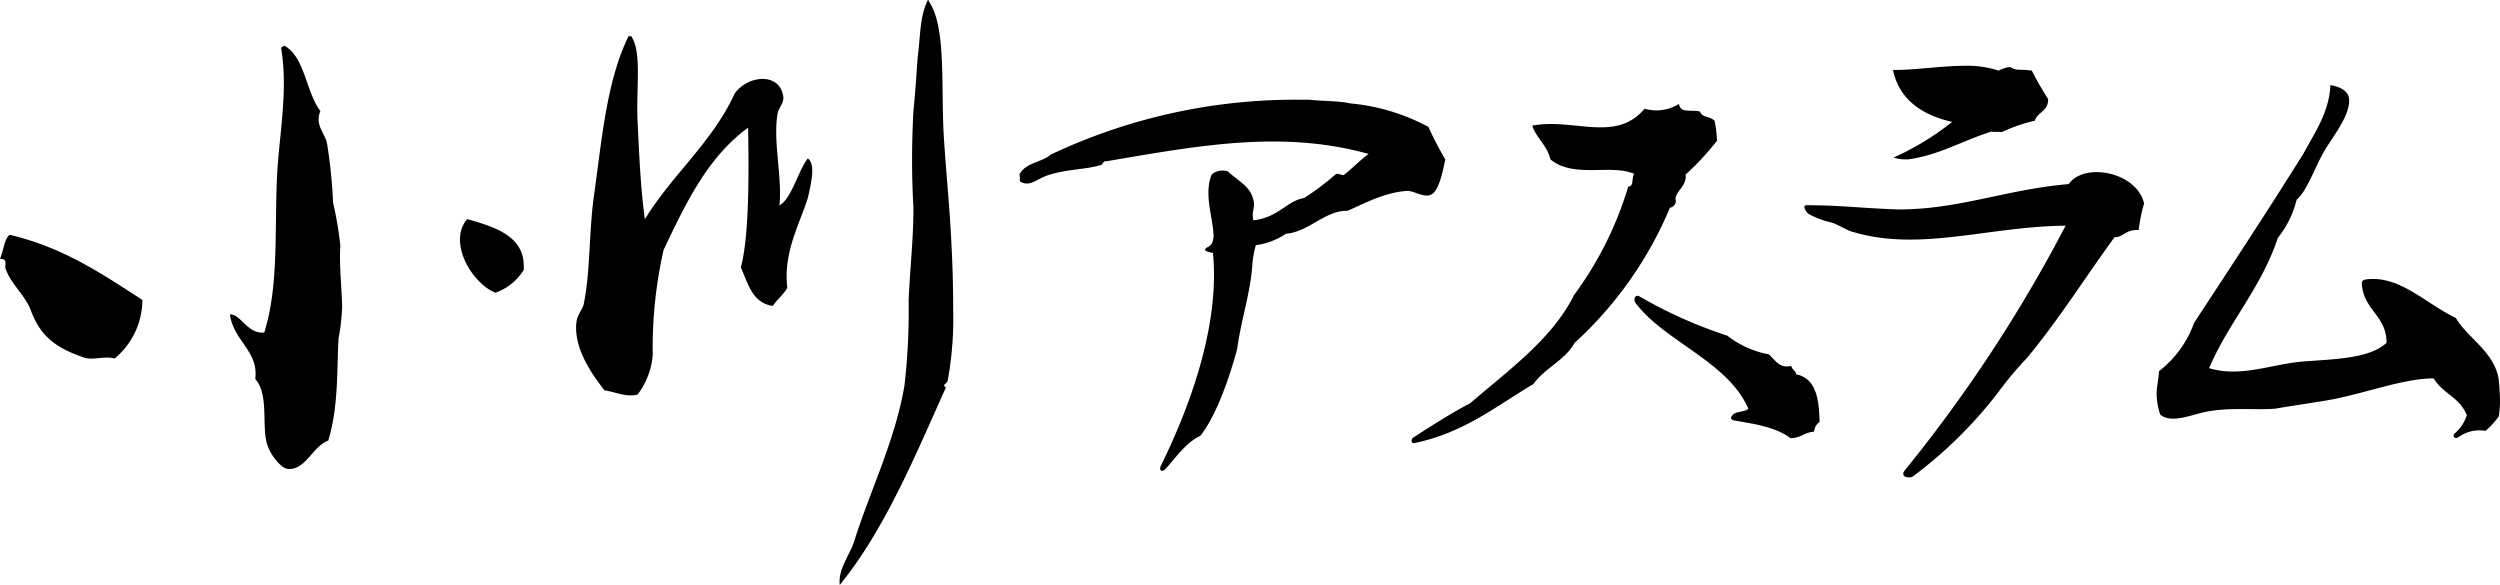 <svg xmlns="http://www.w3.org/2000/svg" width="219.763" height="51.413" viewBox="0 0 219.763 51.413"><g transform="translate(-499.058 -232.772)"><path d="M506.218,263.73c-2.387-.848-3.659-1.91-4.455-4.084-.478-1.273-1.75-2.334-2.175-3.554-.212-.372.265-.955-.53-.955.318-.743.371-1.75.849-2.121,4.667,1.114,7.9,3.288,11.669,5.729a6.733,6.733,0,0,1-2.439,5.146C508.076,263.624,507.174,264.154,506.218,263.73Zm16.392,7.905c-.636-1.645.16-4.509-1.114-5.942.319-2.439-1.91-3.341-2.228-5.675.954-.053,1.539,1.751,3.023,1.591,1.273-4.085.9-8.913,1.114-13.581.16-3.714,1.007-7.533.371-11.405,0-.106.213-.213.318-.213,1.8,1.062,1.857,4.085,3.131,5.73-.531,1.22.423,1.963.584,2.865a45.215,45.215,0,0,1,.53,5.2,31.384,31.384,0,0,1,.637,3.767c-.106,1.645.105,3.5.159,5.358a18.938,18.938,0,0,1-.318,2.811c-.158,2.971,0,5.942-.9,8.966-1.328.478-1.964,2.494-3.4,2.494h-.157C523.778,273.544,522.93,272.483,522.611,271.635Zm17.506-20c2.442.689,4.986,1.485,4.986,4.138v.318a4.732,4.732,0,0,1-2.492,2.016C540.649,257.364,538.367,253.756,540.117,251.635Z" transform="translate(0 0.394)"/><path d="M547.351,267.083c-1.009-1.271-2.494-3.388-2.494-5.453a3.011,3.011,0,0,1,.053-.689c.106-.582.584-1.059.636-1.535.584-2.965.424-6.3.9-9.583.69-4.925,1.115-10.007,3.023-13.872.16,0,.319,0,.319.158.848,1.43.318,4.606.478,7.465.159,3.23.264,5.772.636,8.472,2.388-3.918,5.942-6.777,7.9-11.066,1.22-1.642,3.872-1.8,4.244.158.16.636-.371,1.059-.477,1.588-.424,2.489.423,5.613.159,8.1,1.061-.583,1.591-2.913,2.494-4.13.689.477.318,2.118,0,3.494-.742,2.33-2.175,4.818-1.8,7.89-.372.635-.9,1.005-1.273,1.588-1.8-.265-2.174-1.96-2.812-3.389.8-2.911.689-9.371.637-12.284-3.555,2.6-5.466,6.618-7.428,10.749a38.86,38.86,0,0,0-.955,9.213,6.6,6.6,0,0,1-1.326,3.494C549.313,267.718,548.359,267.242,547.351,267.083Zm21.962,13.237c1.379-4.395,3.554-8.736,4.4-13.608a56.951,56.951,0,0,0,.372-7.519c.106-2.542.424-5.453.424-8.1a77.132,77.132,0,0,1,0-8.577c.158-1.535.264-3.177.37-4.712.266-1.906.161-3.547.9-5.031.052,0,.105.106.105.159,1.485,2.118,1.061,7.306,1.273,11.437.16,2.966.53,6.354.69,9.8.106,1.96.157,3.972.157,5.878a30.5,30.5,0,0,1-.475,6.141c-.054.371-.585.371-.161.636-2.6,5.771-5.357,12.5-9.336,17.367C567.88,282.755,568.888,281.644,569.313,280.32Z" transform="translate(4.845)"/><path d="M592.661,273.343c-.16,0-.213-.105-.16-.371,2.439-4.933,5.251-12.254,4.615-18.779a2.629,2.629,0,0,1-.689-.212.291.291,0,0,1,.16-.265c.477-.213.53-.531.583-.955,0-1.485-.9-3.766-.16-5.464a1.454,1.454,0,0,1,1.433-.265c.689.689,1.91,1.272,2.174,2.333.319.85-.159,1.008.053,1.963,2.229-.265,2.918-1.7,4.457-1.963a21.787,21.787,0,0,0,2.812-2.121c.424-.053.53.265.794,0,.638-.478,1.381-1.273,2.07-1.751-7.586-2.121-14.907-.743-23.023.637-.372-.053-.318.371-.637.371-1.379.371-2.7.318-4.35.8-1.22.371-1.7,1.114-2.6.636a.4.4,0,0,1-.053-.265v-.213c0-.053,0-.105-.053-.105.478-1.115,2.015-1.115,2.758-1.8a50.253,50.253,0,0,1,22.069-4.828h.688c.8.106,2.761.106,3.554.318a17.991,17.991,0,0,1,6.9,2.069,29.447,29.447,0,0,0,1.486,2.865c-.213.955-.531,2.705-1.22,3.077-.636.318-1.379-.265-2.069-.318-2.069.106-3.925,1.167-5.305,1.751-1.963-.053-3.395,1.856-5.411,2.016a6.268,6.268,0,0,1-2.652,1.007,8.434,8.434,0,0,0-.319,1.911c-.212,2.493-.954,4.562-1.325,7.214-.689,2.6-1.857,5.888-3.236,7.639-1.326.584-2.387,2.229-3.13,2.971A.41.41,0,0,1,592.661,273.343Z" transform="translate(8.567 0.814)"/><path d="M611.278,270.655a.382.382,0,0,1,.213-.318c1.644-1.061,3.395-2.176,4.934-2.971,3.182-2.758,7.215-5.623,9.123-9.5a31,31,0,0,0,4.776-9.549c.53,0,.264-.8.53-1.114-2.069-.9-5.305.424-7.374-1.273-.264-1.22-1.272-1.91-1.59-2.971,3.659-.689,7.32,1.539,9.867-1.485a3.728,3.728,0,0,0,3.023-.424.713.713,0,0,0,.266.478c.371.213,1.326.053,1.59.213.266.583.8.318,1.274.8a9.345,9.345,0,0,1,.212,1.75,24.332,24.332,0,0,1-2.758,2.971c.159,1.061-1.114,1.591-.849,2.334a.654.654,0,0,1-.53.584,33.649,33.649,0,0,1-8.383,11.883c-.849,1.537-2.652,2.228-3.607,3.607-3.236,1.91-6.1,4.3-10.5,5.2C611.331,270.867,611.278,270.814,611.278,270.655Zm28.487-1.75c-.37-.053-.53-.213-.318-.426.161-.424,1.167-.318,1.433-.636-1.8-4.137-7.32-5.888-9.867-9.231-.265-.318-.16-.743.212-.689a40.109,40.109,0,0,0,7.8,3.5,8.5,8.5,0,0,0,3.661,1.645c.585.53.955,1.273,1.964,1.009.105.423.423.423.423.743,1.857.37,2.016,2.387,2.07,4.19a1.087,1.087,0,0,0-.479.849c-1.007.106-1.061.53-2.068.583C643.268,269.434,641.3,269.169,639.765,268.9Z" transform="translate(11.867 0.855)"/><path d="M651.726,274.169c-.478,0-.583-.318-.37-.584a127.875,127.875,0,0,0,14.163-21.538c-6.684.053-12.732,2.282-18.567.584-.743-.159-1.432-.743-2.174-.9a7.7,7.7,0,0,1-1.8-.689.975.975,0,0,1-.426-.637c0-.105.054-.158.212-.158,2.972,0,4.829.266,8.065.371,5.358,0,9.389-1.75,14.96-2.228,1.379-1.963,5.993-1.061,6.63,1.7a13.923,13.923,0,0,0-.477,2.335c-1.167-.053-1.327.636-2.123.636-2.492,3.395-4.72,7-7.69,10.609a29.037,29.037,0,0,0-2.335,2.758,38.044,38.044,0,0,1-7.746,7.692A.783.783,0,0,1,651.726,274.169ZM650.4,246.054a23.922,23.922,0,0,0,5.146-3.131c-2.334-.53-4.616-1.75-5.2-4.562,2.069,0,4.3-.371,6.313-.371a8.936,8.936,0,0,1,2.971.424,2.805,2.805,0,0,1,1.007-.319c.583.371.8.16,1.911.319a27.467,27.467,0,0,0,1.432,2.494c.052,1.061-.956,1.167-1.168,1.91a14.271,14.271,0,0,0-2.917,1.007c-.159-.053-.689,0-.9-.053-2.654.849-4.616,2.069-7.269,2.44A3.383,3.383,0,0,1,650.4,246.054Z" transform="translate(15.117 0.565)"/><path d="M696.806,270.554a.234.234,0,0,1-.159-.371,3.5,3.5,0,0,0,1.114-1.644c-.688-1.645-2.016-1.8-2.918-3.236-2.917,0-6.631,1.591-10.238,2.069-1.219.212-2.44.371-3.606.583-1.381.16-3.821-.106-5.73.213-1.379.158-3.4,1.22-4.457.318a6.16,6.16,0,0,1-.318-1.751c0-.689.161-1.273.212-2.069a9.289,9.289,0,0,0,3.079-4.243c3.236-4.933,6.418-9.76,9.6-14.854,1.167-2.122,2.281-3.766,2.386-6.048,1.168.213,1.645.69,1.645,1.327.053,1.273-1.273,3.024-2.016,4.19-.954,1.539-1.645,3.767-2.6,4.563a8.572,8.572,0,0,1-1.646,3.343c-1.485,4.456-4.3,7.373-6.047,11.458,2.6.8,5.147-.212,7.745-.53,2.494-.266,6.261-.16,7.852-1.7,0-2.439-2.069-2.864-2.175-5.251,0-.16.106-.266.371-.318,2.971-.371,5.147,2.068,7.9,3.395,1.009,1.751,3.4,2.971,3.767,5.411.054.531.105,1.273.105,1.751a7.57,7.57,0,0,1-.105,1.485,6.614,6.614,0,0,1-1.167,1.273,3.1,3.1,0,0,0-2.333.531A.892.892,0,0,1,696.806,270.554Z" transform="translate(18.143 0.73)"/></g></svg>
